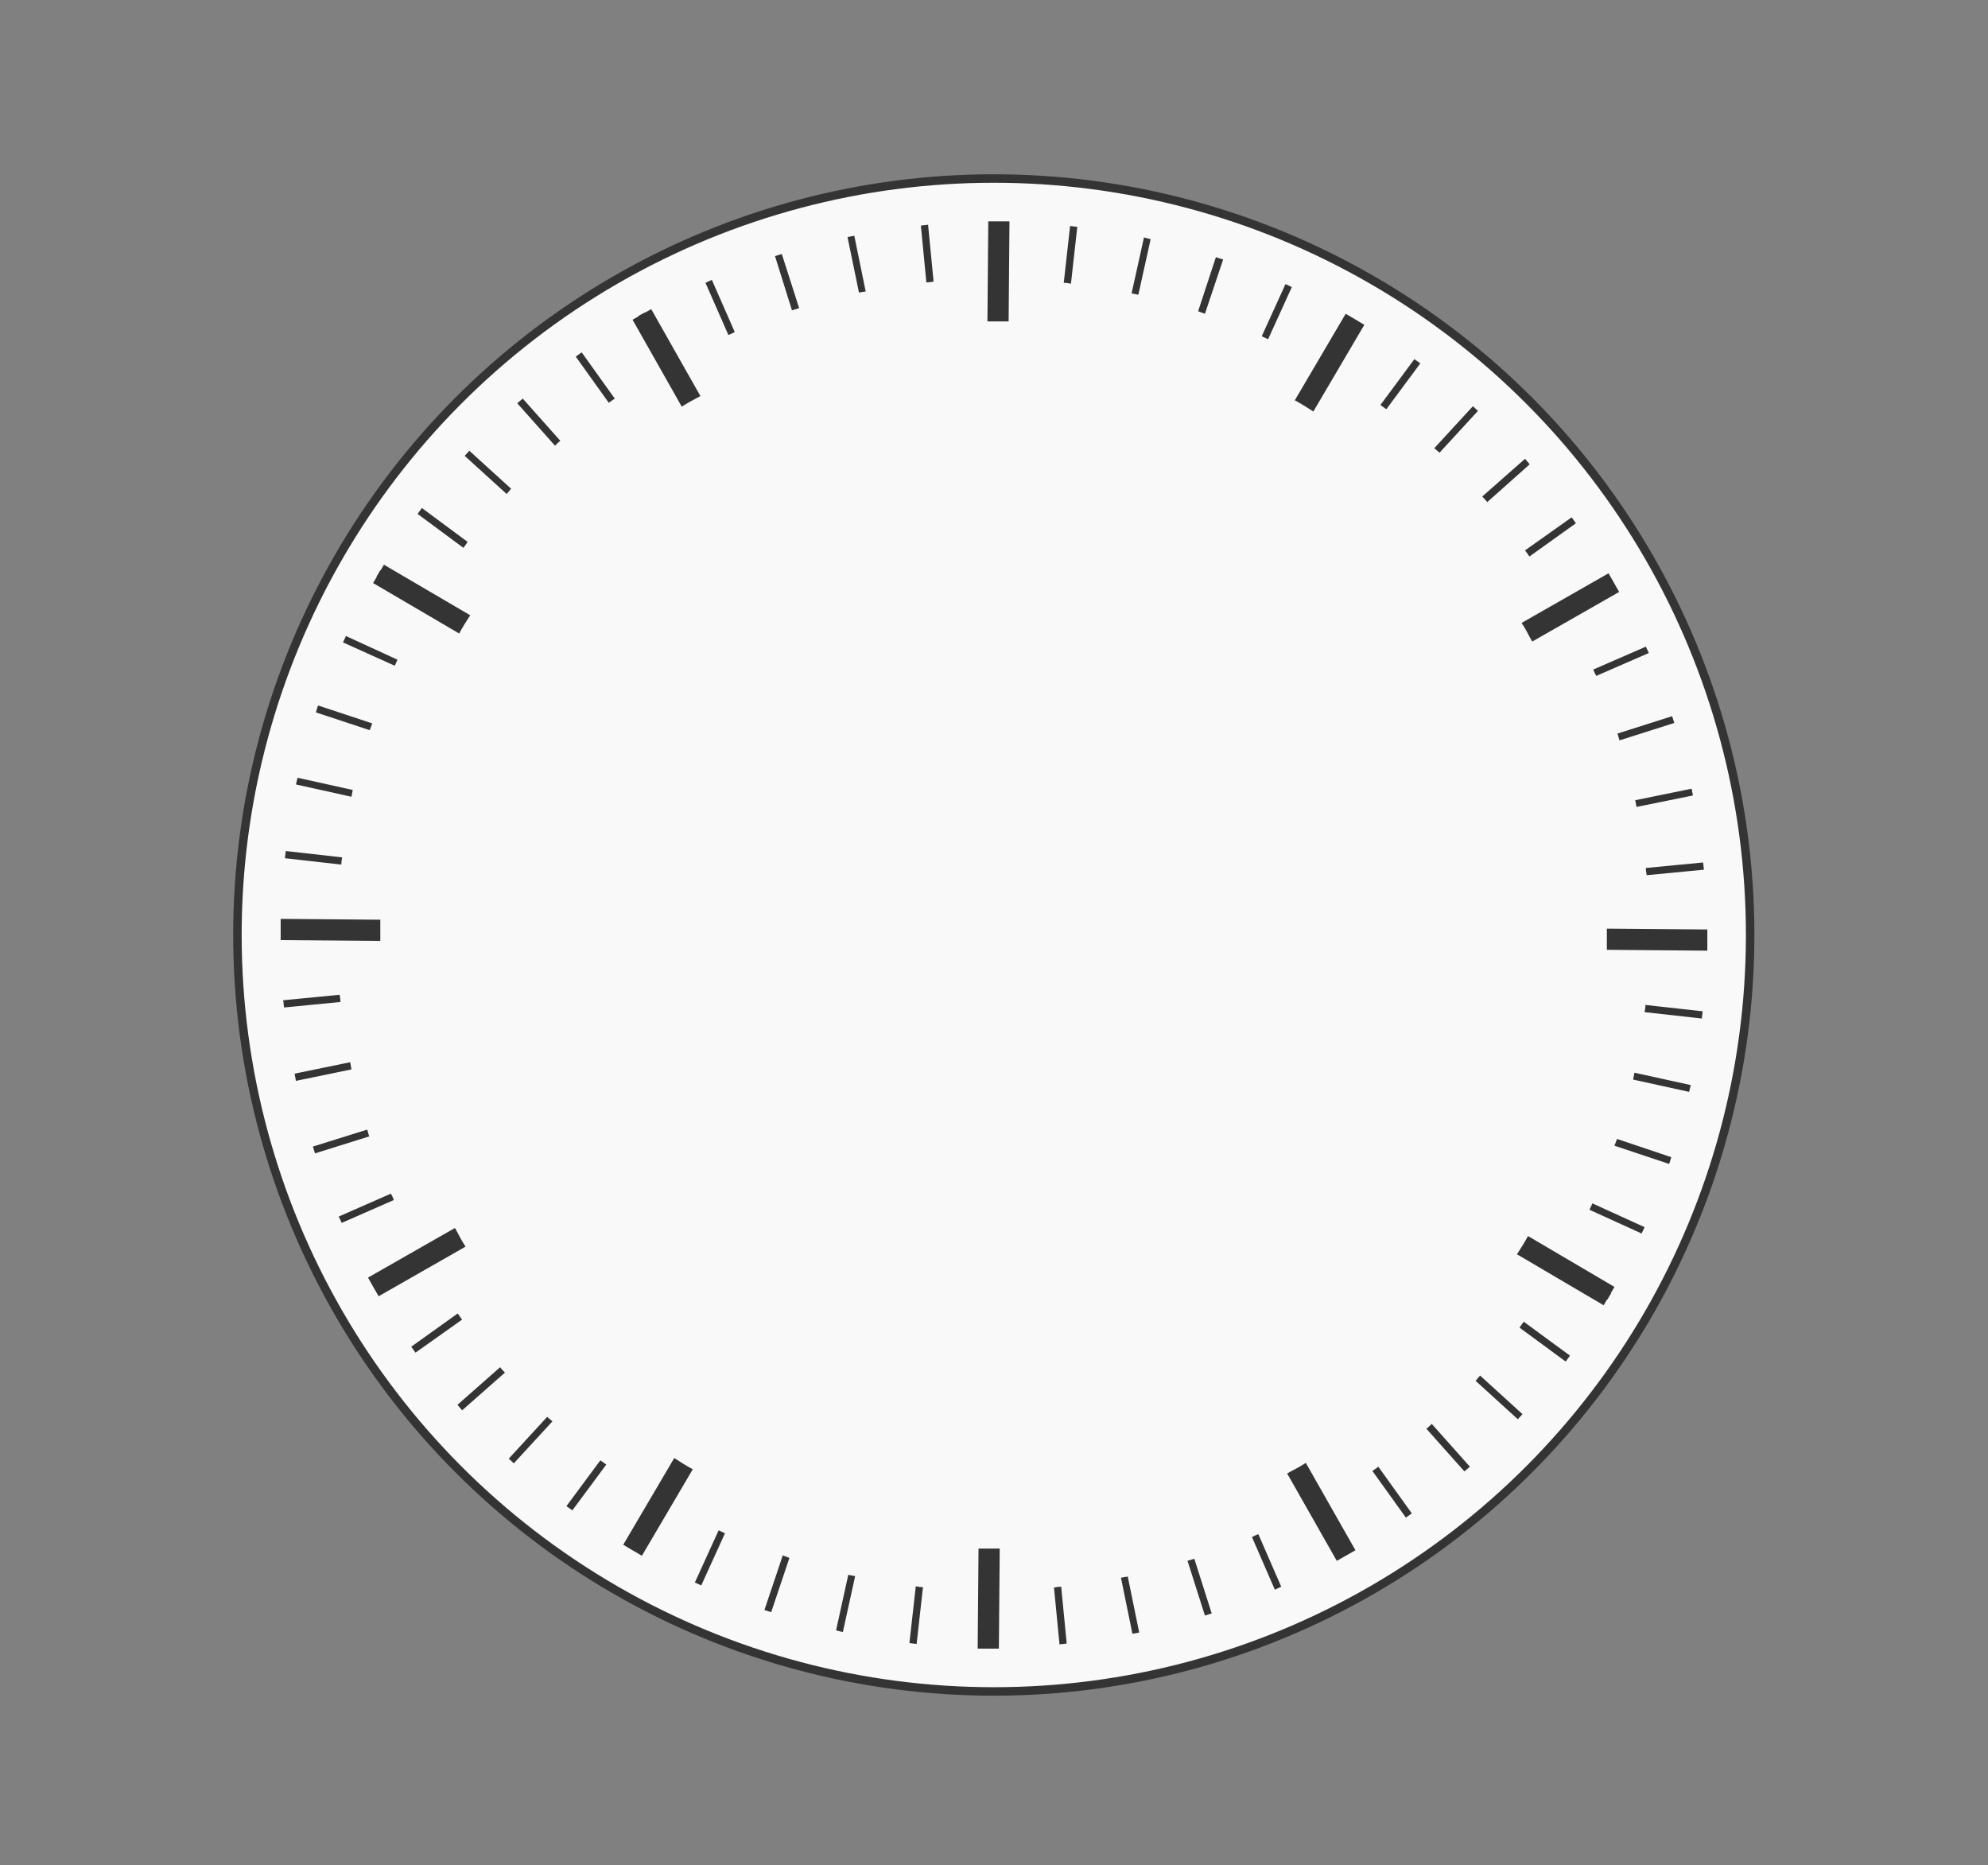 <?xml version="1.0" encoding="UTF-8"?> <svg xmlns="http://www.w3.org/2000/svg" id="_Слой_1" data-name="Слой 1" viewBox="0 0 46.89 43.99"><rect x="0" y="0" width="46.89" height="43.99" fill="#808080" stroke="none"/> <defs> <style> .cls-1 { fill: #343434; } .cls-2 { fill: #f9f9f9; stroke: #343434; stroke-miterlimit: 10; stroke-width: .2px; } </style> </defs> <circle class="cls-2" cx="23.44" cy="22.05" r="17.84"></circle> <path class="cls-1" d="M31.35,8.74l.68-1.16-.15-.09-.68,1.16s.1,.06,.14,.09Zm-15.55-.16s.05-.03,.07-.04l-.66-1.17-.15,.08,.66,1.17s.05-.03,.07-.04Zm12.88-2.52l-.42,1.28c.05,.02,.11,.04,.16,.06l.43-1.28-.16-.05Zm6.4,5.78l1-.89-.11-.13-1.01,.89s.08,.08,.11,.12Zm-2.38-2.19l.8-1.08-.14-.1-.8,1.08s.09,.07,.14,.1Zm1.25,1.03l.91-.99-.12-.11-.91,.99s.08,.07,.13,.11Zm-16.62-2.85l-.54-1.23-.15,.07,.54,1.23c.05-.02,.1-.04,.15-.07Zm1.52-.56l-.41-1.28-.16,.05,.4,1.28c.05-.02,.11-.03,.16-.05Zm8.13-1.66l-.29,1.31c.05,.01,.11,.02,.16,.03l.29-1.31-.16-.04Zm9.1,7.51l1.09-.78-.1-.14-1.1,.78s.07,.09,.1,.14Zm-15.66-6.24l-.27-1.32-.16,.03,.27,1.31c.05-.01,.11-.02,.17-.03Zm4.84-.19l.15-1.34-.17-.02-.15,1.34c.06,0,.11,.01,.17,.02Zm-1.62-.11v-1.34s-.16,0-.16,0v1.34s.1,0,.16,0Zm-1.62,.06l-.13-1.34-.17,.02,.13,1.34c.06,0,.11-.01,.17-.02Zm8.3,.06l-.56,1.23c.05,.02,.1,.05,.15,.07l.56-1.23-.15-.07Zm6.42,23.26l1.17,.69,.09-.15-1.17-.69s-.06,.1-.09,.14Zm-.9,1.35l1.09,.8,.1-.14-1.09-.8s-.07,.09-.1,.14Zm1.65-2.78l1.23,.56,.07-.15-1.23-.56c-.02,.05-.05,.1-.07,.15Zm-2.69,4.03l1,.91,.11-.12-1-.91s-.07,.08-.11,.13Zm-2.43,2.13l.79,1.1,.14-.1-.79-1.1s-.09,.07-.14,.1Zm1.27-1l.9,1.01,.13-.11-.9-1.01s-.08,.08-.12,.11Zm5.73-6.24l.05-.16-1.28-.43c-.02,.05-.04,.11-.06,.16l1.29,.43Zm-1.79-11.66c.02,.05,.04,.1,.07,.15l1.24-.54-.07-.15-1.24,.54Zm.99,3.08c.01,.05,.02,.11,.03,.16l1.33-.27-.03-.16-1.32,.27Zm-.42-1.57c.02,.05,.03,.11,.05,.16l1.29-.41-.05-.16-1.29,.41Zm.4,8c-.01,.05-.02,.11-.03,.16l1.32,.29,.04-.16-1.32-.29Zm-1.71-10.96s.03,.05,.04,.07,.03,.05,.04,.07l1.17-.67-.08-.15-1.17,.67Zm1.98,6.13c0,.06,.01,.11,.02,.17l1.35-.13-.02-.17-1.35,.13Zm-.01,3.23c0,.06-.01,.11-.02,.17l1.35,.15,.02-.17-1.35-.15Zm.09-1.62c0,.06,0,.11,0,.17h1.35s0-.16,0-.16h-1.35Zm-32.22,1.51l.02,.17,1.33-.13c0-.06-.01-.11-.02-.17l-1.34,.13Zm11.78,13.1l-.43,1.28,.16,.05,.43-1.28c-.05-.02-.11-.04-.16-.06Zm-1.51-.6l-.56,1.23,.15,.07,.56-1.23c-.05-.02-.1-.05-.15-.07Zm3.06,1.04l-.29,1.32,.16,.04,.29-1.32c-.05-.01-.11-.02-.16-.03Zm-4.5-1.79l-.68,1.16,.15,.09,.68-1.16s-.1-.06-.14-.09Zm6.09,2.07l-.15,1.34,.17,.02,.15-1.34c-.06,0-.11-.01-.17-.02Zm-8.69-4l-.91,.99,.12,.11,.91-.99s-.08-.07-.13-.11Zm1.25,1.03l-.8,1.08,.14,.1,.8-1.08s-.09-.07-.14-.1Zm12.28,2.77l.27,1.32,.16-.03-.27-1.32c-.05,.01-.11,.02-.17,.03Zm1.57-.4l.41,1.29,.16-.05-.41-1.29c-.05,.02-.11,.03-.16,.05Zm1.52-.56l.54,1.24,.15-.07-.54-1.24c-.05,.02-.1,.04-.15,.07ZM14.5,9.4l-.78-1.09-.14,.1,.78,1.09s.09-.07,.14-.1Zm16.65,26.05s-.05,.03-.07,.04-.05,.03-.07,.04l.67,1.18,.15-.08-.67-1.18Zm-19.35-3.21l-1.01,.89,.11,.13,1.01-.89s-.08-.08-.11-.12Zm13.06,5.2l.13,1.34,.17-.02-.13-1.34c-.06,0-.11,.01-.17,.02Zm-1.62,.06v1.35s.16,0,.16,0v-1.35s-.1,0-.16,0ZM10.13,14.13l-1.16-.68-.09,.15,1.16,.68s.06-.1,.09-.14Zm.66,16.85l-1.09,.78,.1,.14,1.1-.78s-.07-.09-.1-.14Zm-3.77-12.64l-.04,.16,1.31,.29c.01-.05,.02-.11,.03-.16l-1.31-.29Zm.48-1.7l-.05,.16,1.27,.42c.02-.05,.04-.11,.06-.16l-1.27-.42Zm5.72-6.24l-.89-1-.13,.11,.89,1s.08-.08,.12-.11Zm-1.16,1.13l-.99-.9-.11,.12,.99,.9s.07-.08,.11-.13Zm-1.03,1.25l-1.08-.8-.1,.14,1.08,.8s.07-.09,.1-.14Zm-1.65,2.78l-1.22-.56-.07,.15,1.22,.55c.02-.05,.05-.1,.07-.15Zm-1.39,13.13l.07,.15,1.23-.54c-.02-.05-.04-.1-.07-.15l-1.23,.54Zm1.95,.91l-1.17,.67,.08,.15,1.17-.67s-.03-.05-.04-.07-.03-.05-.04-.07Zm-2.56-2.56l.05,.16,1.28-.4c-.02-.05-.03-.11-.05-.16l-1.28,.4Zm-.43-1.71l.03,.16,1.31-.27c-.01-.06-.02-.11-.03-.17l-1.31,.27Zm-.21-5.26l-.02,.17,1.33,.15c0-.06,.01-.11,.02-.17l-1.33-.15Zm-.11,1.76v.17s1.34,0,1.34,0c0-.06,0-.11,0-.17h-1.34Z"></path> <path class="cls-1" d="M23.31,5.22l-.02,2.36c.17,0,.34,0,.5,0l.02-2.36h-.5Zm7.67,4.48l1.2-2.04-.44-.26-1.2,2.04c.15,.08,.29,.17,.43,.26Zm-14.68-.24c.07-.04,.15-.08,.22-.12l-1.16-2.05-.44,.25,1.16,2.05c.07-.04,.14-.09,.22-.13Zm21.6,12.44c0,.17,0,.34,0,.5l2.37,.02v-.5s-2.37-.02-2.37-.02Zm-2.01-7.21c.04,.07,.09,.14,.13,.22s.08,.15,.12,.22l2.05-1.17-.25-.44-2.05,1.17Zm1.93,16.1l.26-.44-2.04-1.2c-.08,.15-.17,.29-.26,.43l2.04,1.2Zm-14.74,5.72l-.02,2.37h.5s.02-2.36,.02-2.36c-.17,0-.34,0-.5,0Zm7.72-2.01c-.07,.04-.14,.09-.22,.13s-.15,.08-.22,.12l1.17,2.06,.44-.25-1.17-2.06Zm-14.9-.11l-1.2,2.04,.44,.26,1.2-2.04c-.15-.08-.29-.17-.43-.26ZM9.06,13.31l-.26,.44,2.03,1.19c.08-.15,.17-.29,.26-.43l-2.03-1.19Zm1.67,15.65l-2.05,1.17,.25,.44,2.05-1.17c-.04-.07-.09-.14-.13-.22s-.08-.15-.12-.22Zm-4.11-7.29v.5s2.35,.02,2.35,.02c0-.17,0-.34,0-.5l-2.36-.02Z"></path> </svg> 